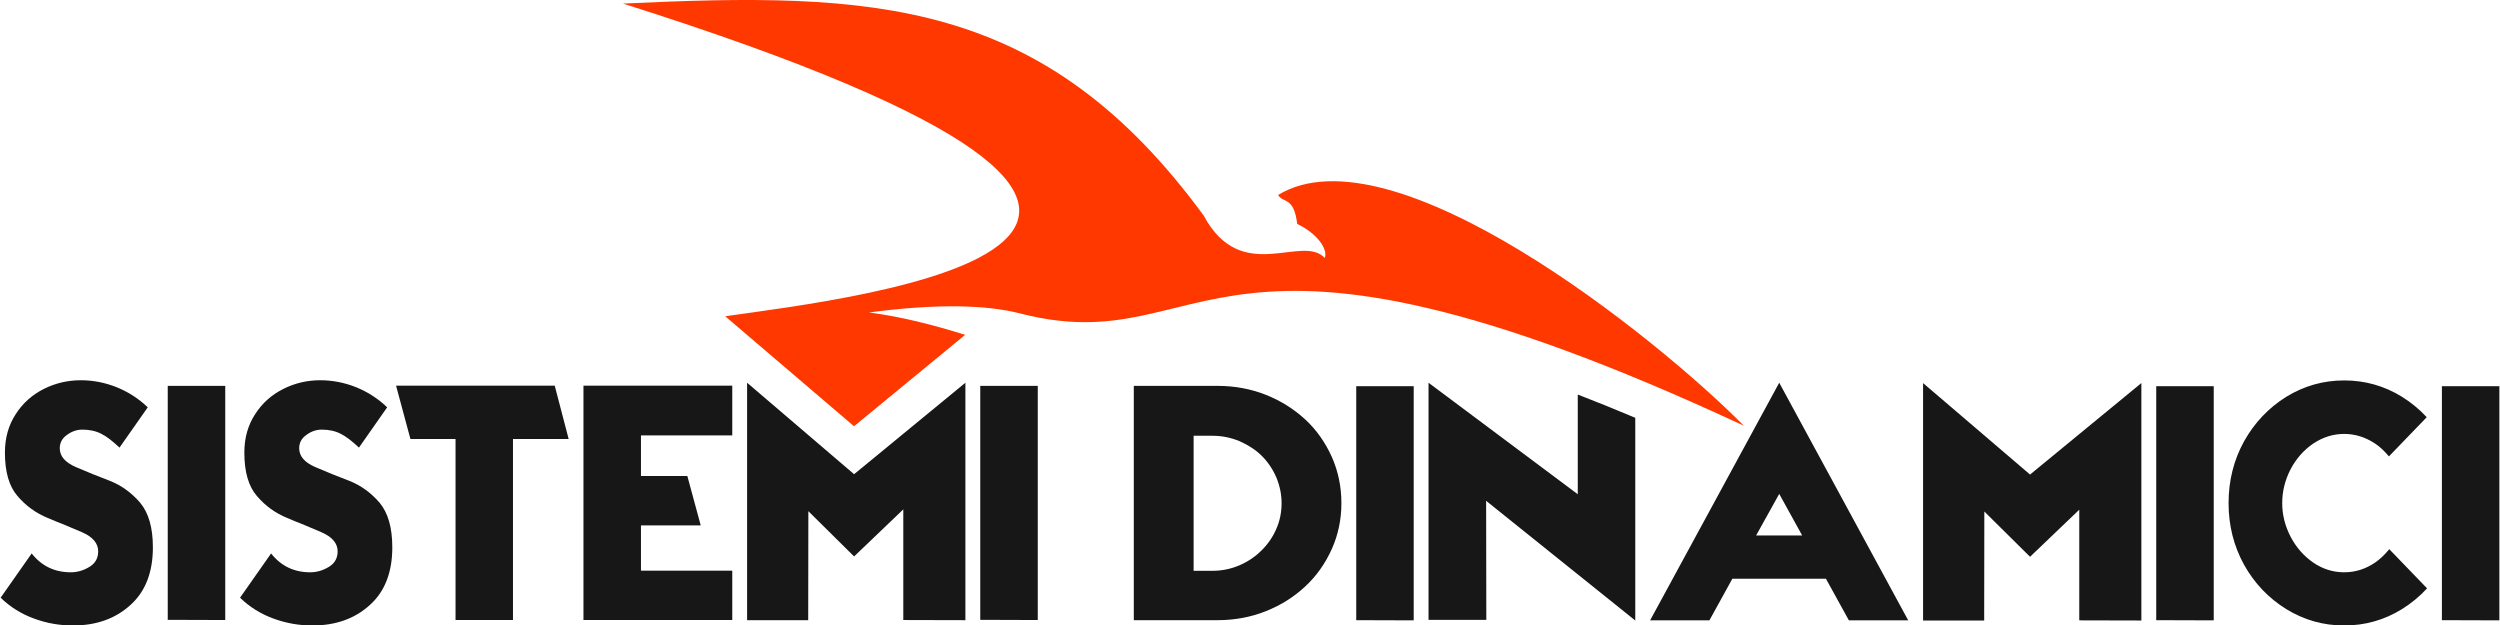 <?xml version="1.0" encoding="UTF-8"?>
<svg xmlns="http://www.w3.org/2000/svg" xmlns:xlink="http://www.w3.org/1999/xlink" xmlns:xodm="http://www.corel.com/coreldraw/odm/2003" xml:space="preserve" width="1303px" height="326px" version="1.1" style="shape-rendering:geometricPrecision; text-rendering:geometricPrecision; image-rendering:optimizeQuality; fill-rule:evenodd; clip-rule:evenodd" viewBox="0 0 810.41 202.86">
 <defs>
  <style type="text/css">
   
    .fil2 {fill:#171717}
    .fil0 {fill:#FF3800}
    .fil1 {fill:#171717;fill-rule:nonzero}
   
  </style>
 </defs>
 <g id="Livello_x0020_1">
  <path class="fil0" d="M565.36 138.07c-28.49,-28.82 -113.96,-97.31 -151.03,-74.85 1.53,2.8 5.11,0.33 6.18,9.41 6.44,3.03 10.04,8.19 8.95,11.04 -7.42,-7.99 -27.01,9.11 -39.29,-13.78 -51.99,-70.88 -107.12,-72.55 -188.32,-68.73 242.01,76.59 75.8,95.32 33.15,101.41l41.78 35.68 36.04 -29.65c-10.22,-3.23 -21.1,-5.97 -31.17,-7.26 22.56,-3 38.53,-2.38 48.98,0.31 62.87,16.17 58.43,-45.71 234.73,36.42z"></path>
  <g id="_3158105072">
   <path class="fil1" d="M38.55 145.17c-2.21,-2.1 -4.14,-3.59 -5.83,-4.44 -1.79,-0.94 -3.85,-1.39 -6.21,-1.39 -1.74,0 -3.38,0.54 -4.92,1.66 -1.61,1.1 -2.41,2.56 -2.41,4.39 0,2.57 1.75,4.6 5.24,6.1 3.57,1.54 7.22,3.02 10.99,4.45 3.78,1.49 7.06,3.87 9.85,7.12 2.75,3.3 4.12,8.1 4.12,14.46 0,8.14 -2.45,14.39 -7.33,18.74 -4.87,4.41 -11.06,6.6 -18.6,6.6 -4.35,0 -8.57,-0.75 -12.63,-2.25 -4.11,-1.49 -7.71,-3.74 -10.82,-6.76l10.07 -14.35c3.22,4.08 7.44,6.11 12.69,6.11 2.1,0 4.13,-0.59 6.05,-1.76 1.9,-1.15 2.83,-2.83 2.83,-5.05 0,-2.59 -1.75,-4.68 -5.3,-6.21 -1.57,-0.68 -3.38,-1.45 -5.44,-2.3l-2.8 -1.12 -2.84 -1.19c-3.82,-1.57 -7.09,-3.93 -9.79,-7.11 -2.73,-3.14 -4.08,-7.84 -4.08,-14.09 0,-4.77 1.19,-8.96 3.55,-12.53 2.28,-3.54 5.33,-6.25 9.15,-8.15 3.72,-1.85 7.68,-2.78 11.94,-2.78 3.93,0 7.79,0.75 11.57,2.25 3.86,1.57 7.23,3.75 10.11,6.54l-9.16 13.06z"></path>
   <polygon id="1" class="fil1" points="54.2,125.15 72.85,125.15 72.85,201.09 54.2,201.03 "></polygon>
   <path id="2" class="fil1" d="M116.21 145.17c-2.22,-2.1 -4.15,-3.59 -5.84,-4.44 -1.79,-0.94 -3.85,-1.39 -6.21,-1.39 -1.74,0 -3.38,0.54 -4.92,1.66 -1.61,1.1 -2.41,2.56 -2.41,4.39 0,2.57 1.75,4.6 5.24,6.1 3.57,1.54 7.23,3.02 10.99,4.45 3.79,1.49 7.06,3.87 9.86,7.12 2.74,3.3 4.11,8.1 4.11,14.46 0,8.14 -2.45,14.39 -7.33,18.74 -4.87,4.41 -11.06,6.6 -18.59,6.6 -4.36,0 -8.58,-0.75 -12.64,-2.25 -4.11,-1.49 -7.71,-3.74 -10.82,-6.76l10.07 -14.35c3.22,4.08 7.44,6.11 12.69,6.11 2.1,0 4.13,-0.59 6.05,-1.76 1.9,-1.15 2.84,-2.83 2.84,-5.05 0,-2.59 -1.76,-4.68 -5.31,-6.21 -1.57,-0.68 -3.38,-1.45 -5.44,-2.3l-2.8 -1.12 -2.83 -1.19c-3.83,-1.57 -7.1,-3.93 -9.8,-7.11 -2.73,-3.14 -4.08,-7.84 -4.08,-14.09 0,-4.77 1.19,-8.96 3.55,-12.53 2.28,-3.54 5.34,-6.25 9.16,-8.15 3.71,-1.85 7.67,-2.78 11.93,-2.78 3.93,0 7.79,0.75 11.58,2.25 3.85,1.57 7.22,3.75 10.1,6.54l-9.15 13.06z"></path>
   <polygon id="3" class="fil1" points="147.54,142.39 132.91,142.39 128.25,125.09 179.71,125.09 184.23,142.39 166.17,142.39 166.17,201.09 147.54,201.09 "></polygon>
   <polygon id="4" class="fil1" points="237.29,201.09 189.03,201.09 189.03,125.09 237.29,125.09 237.29,141.22 207.68,141.22 207.68,154.38 222.72,154.38 227.06,170.4 207.68,170.4 207.68,185.08 237.29,185.08 "></polygon>
   <polygon id="5" class="fil1" points="276.8,153.8 242.1,124.13 242.1,201.14 261.92,201.14 261.97,165.79 276.8,180.47 292.76,165.2 292.76,201.09 312.9,201.14 312.9,124.13 "></polygon>
   <polygon id="6" class="fil1" points="317.72,125.15 336.37,125.15 336.37,201.09 317.72,201.03 "></polygon>
   <path class="fil2" d="M367.52 201.14l0 -75.99 27.15 0c5.57,0 10.78,0.97 15.65,2.89 4.79,1.9 9.05,4.55 12.79,7.99 3.61,3.34 6.49,7.4 8.63,12.15 2.07,4.67 3.11,9.68 3.11,14.99 0,5.32 -1.04,10.28 -3.11,14.89 -2.14,4.75 -5.02,8.81 -8.63,12.15 -3.67,3.44 -7.95,6.11 -12.85,8.05 -4.86,1.92 -10.05,2.88 -15.59,2.88l-27.15 0zm19.4 -59.81l0 43.8 6.05 0c3.07,0 5.99,-0.58 8.77,-1.77 2.75,-1.17 5.16,-2.8 7.24,-4.87 2.11,-2.1 3.71,-4.46 4.81,-7.07 1.12,-2.58 1.66,-5.32 1.66,-8.25 0,-2.77 -0.56,-5.57 -1.71,-8.35 -1.17,-2.69 -2.75,-5.01 -4.7,-6.96 -1.94,-1.92 -4.35,-3.51 -7.24,-4.78 -2.82,-1.17 -5.76,-1.75 -8.83,-1.75l-6.05 0zm52.74 -16.07l18.64 0 0 75.94 -18.64 -0.06 0 -75.88zm90.5 75.99l-48.37 -38.82 0.06 38.61 -18.74 0 0 -76.91 48.4 36.16 0 -32.33c5.95,2.3 12.15,4.8 18.65,7.54l0 65.75zm39.19 -27.58l7.5 -13.49 7.44 13.49 -14.94 0zm30.09 27.53l19.24 0 -41.83 -77.07 -41.88 77.07 19.23 0 7.44 -13.49 30.36 0 7.44 13.49zm58.76 -47.29l-34.7 -29.67 0 77.01 19.82 0 0.05 -35.35 14.83 14.68 15.96 -15.27 0 35.89 20.14 0.05 0 -77.01 -36.1 29.67zm40.92 -28.65l18.65 0 0 75.94 -18.65 -0.06 0 -75.88zm75.58 52.85c-1.45,1.79 -2.98,3.24 -4.61,4.35 -3.07,2.1 -6.42,3.15 -10.02,3.15 -3.6,0 -6.95,-1.05 -10.02,-3.15 -3.07,-2.12 -5.52,-4.9 -7.33,-8.35 -1.83,-3.51 -2.74,-7.15 -2.74,-10.94 0,-3.78 0.89,-7.42 2.69,-10.93 1.81,-3.45 4.26,-6.25 7.33,-8.35 3.14,-2.1 6.49,-3.16 10.07,-3.16 3.56,0 6.93,1.06 10.07,3.16 1.43,0.93 2.91,2.3 4.45,4.13l12.26 -12.71c-2.36,-2.55 -5.04,-4.77 -8.04,-6.63 -5.71,-3.53 -11.96,-5.3 -18.74,-5.3 -6.75,0 -13,1.77 -18.76,5.3 -5.77,3.6 -10.34,8.43 -13.71,14.46 -3.34,6.07 -5.02,12.74 -5.02,20.03 0,7.24 1.68,13.92 5.02,19.99 3.37,6.03 7.94,10.82 13.71,14.4 5.76,3.53 12.01,5.3 18.76,5.3 6.78,0 13.03,-1.77 18.74,-5.3 3,-1.86 5.72,-4.11 8.15,-6.74l-12.26 -12.71zm17.07 -52.85l18.64 0 0 75.94 -18.64 -0.06 0 -75.88z"></path>
  </g>
 </g>
</svg>
